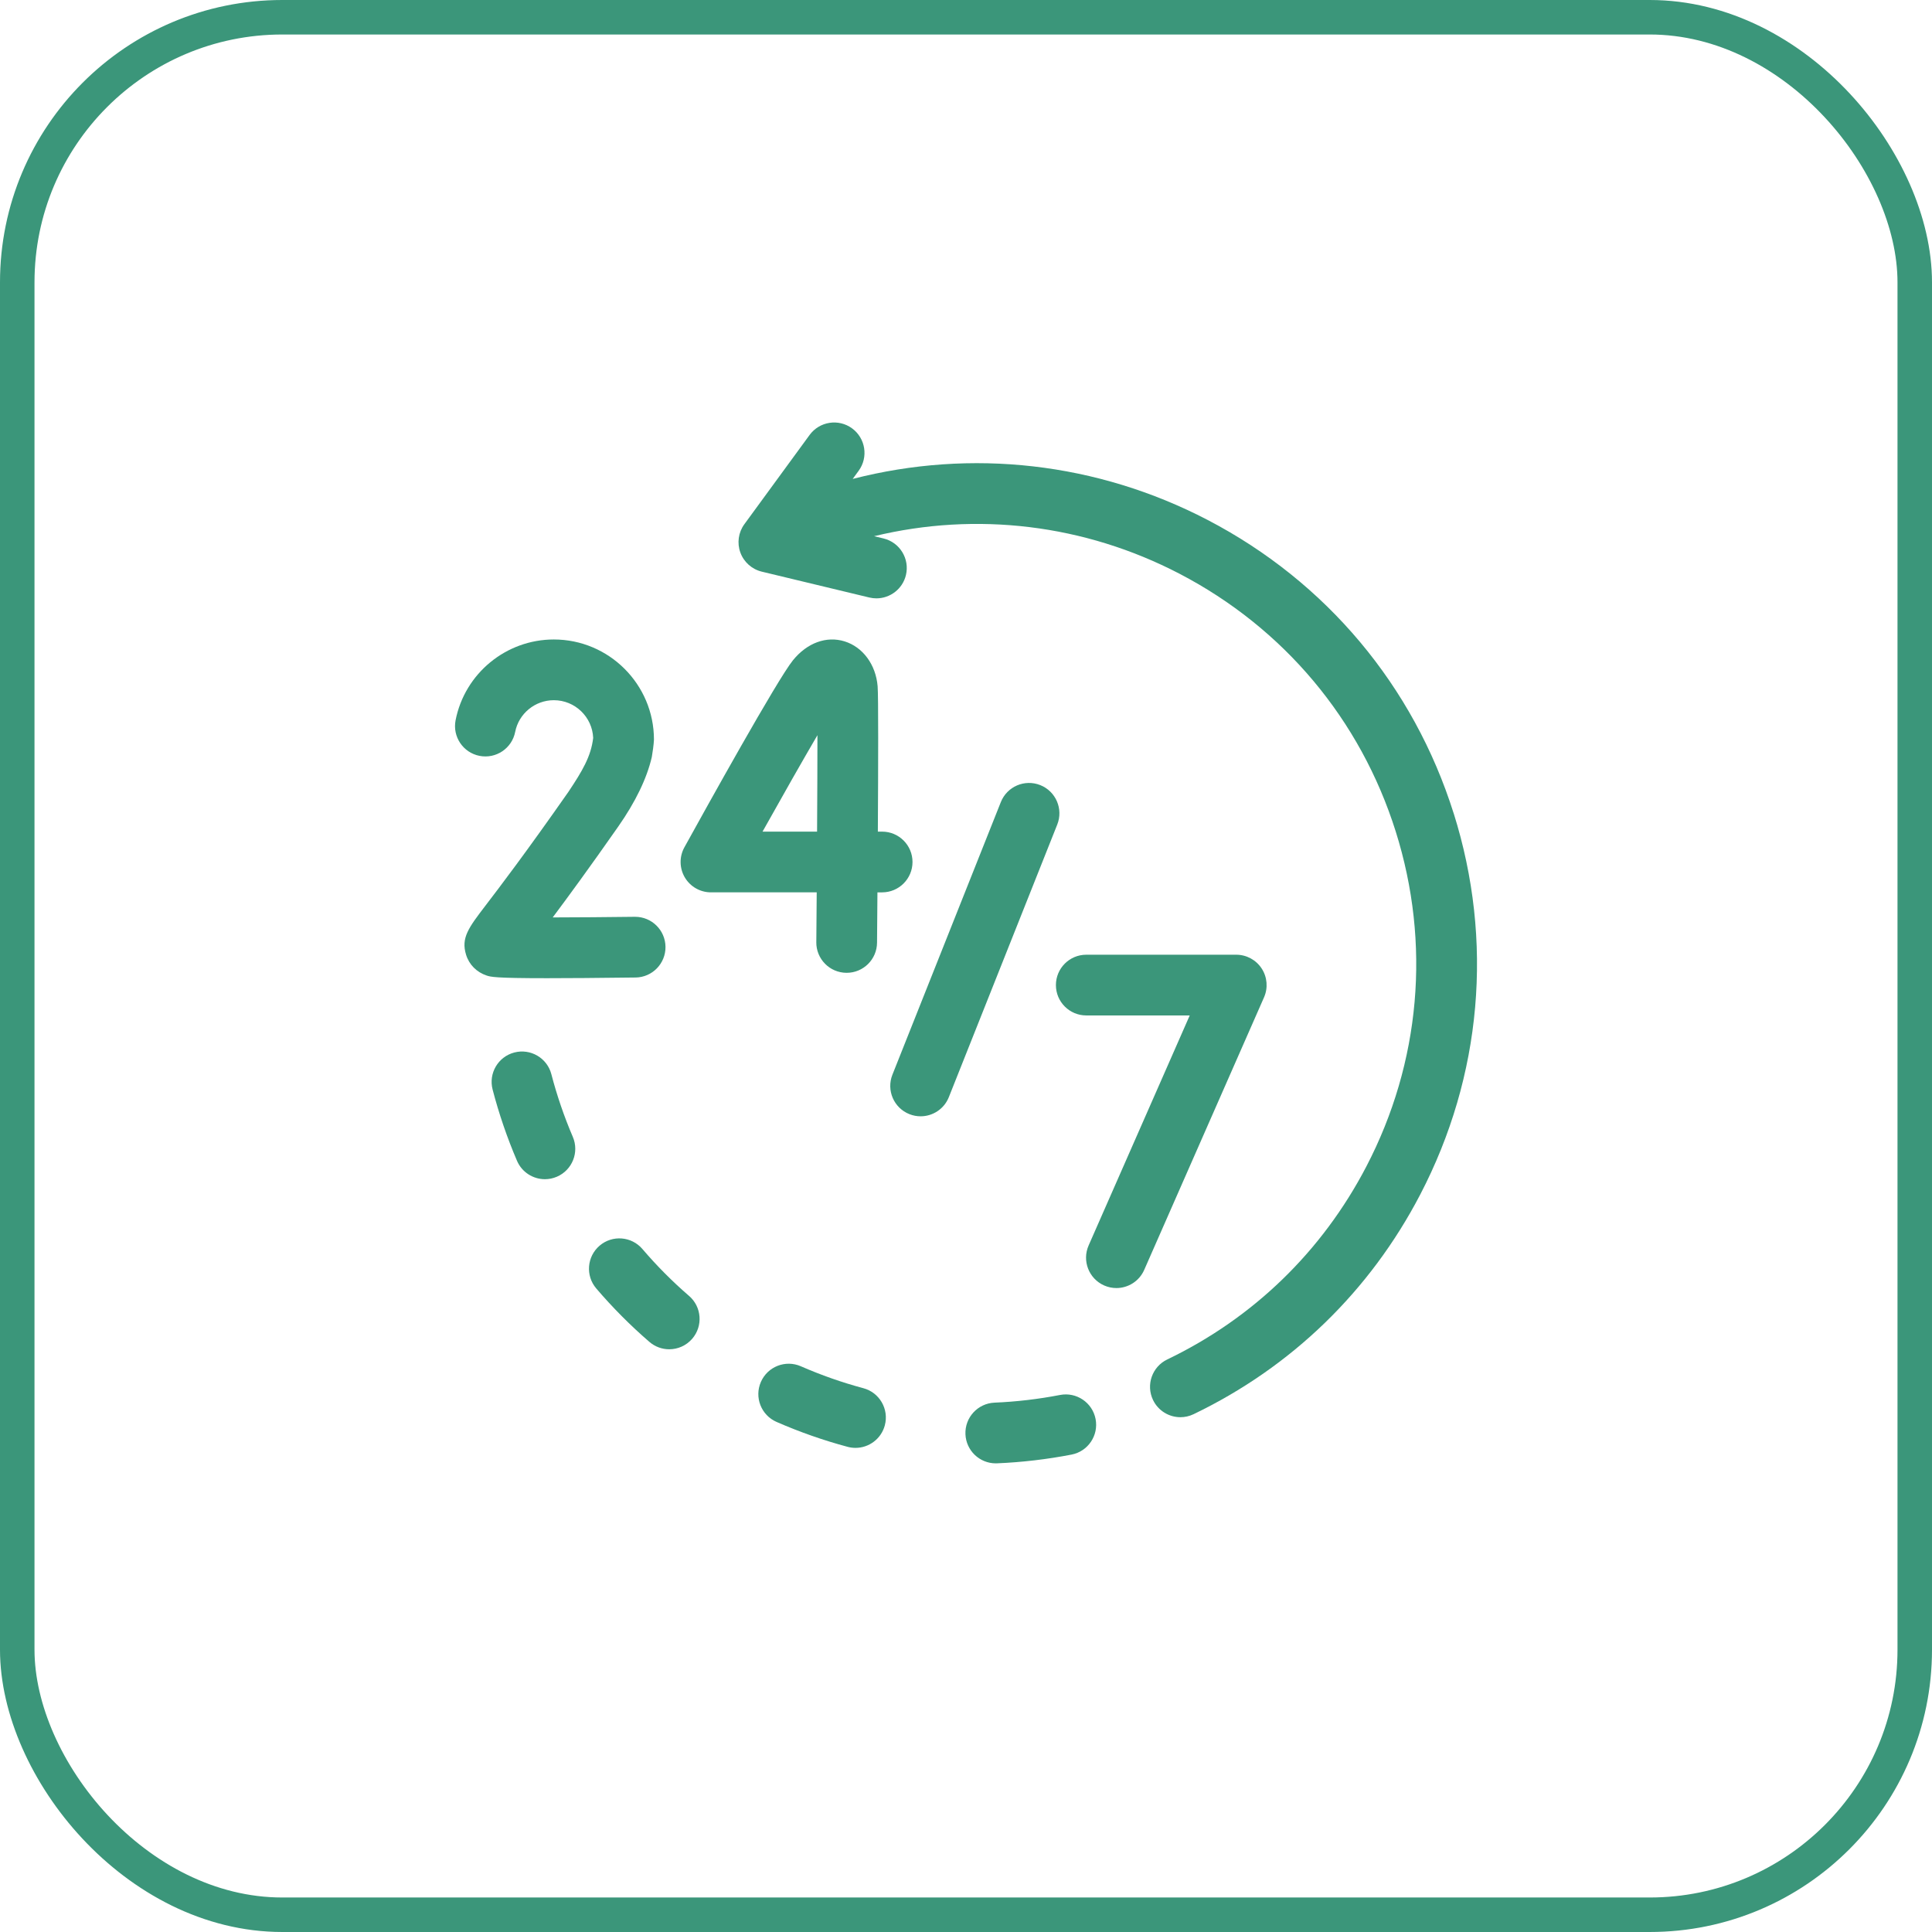 <svg xmlns="http://www.w3.org/2000/svg" id="Layer_1" data-name="Layer 1" viewBox="0 0 111.996 111.996"><defs><style>      .cls-1 {        fill: #3b967a;      }      .cls-2 {        fill: none;        stroke: #3b967a;        stroke-miterlimit: 10;        stroke-width: 2px;      }    </style></defs><g><path class="cls-1" d="M60.303,45.512c-.904-.36-1.927,.082-2.286,.985l-6.285,15.803c-.359,.903,.082,1.927,.985,2.286,.213,.085,.433,.125,.65,.125,.7,0,1.362-.42,1.636-1.11l6.285-15.803c.359-.903-.082-1.927-.985-2.286Z"></path><path class="cls-1" d="M73.137,56.142c-.325-.498-.879-.798-1.474-.798h-8.693c-.972,0-1.76,.788-1.76,1.76s.788,1.76,1.76,1.76h5.997l-5.861,13.334c-.391,.89,.013,1.928,.903,2.32,.23,.101,.471,.149,.707,.149,.677,0,1.322-.393,1.612-1.052l6.947-15.802c.239-.544,.188-1.172-.137-1.67h0Z"></path><path class="cls-1" d="M47.32,54.618c-.008,.972,.773,1.767,1.745,1.775,.005,0,.01,0,.016,0,.965-0,1.751-.778,1.76-1.745,.005-.545,.014-1.605,.023-2.919h.273c.972,0,1.76-.788,1.76-1.76,0-.972-.788-1.76-1.76-1.76h-.249c.022-3.796,.034-7.866-.013-8.429-.104-1.252-.856-2.272-1.915-2.6-1.051-.325-2.168,.082-2.989,1.09-.898,1.101-5.047,8.582-6.298,10.849-.301,.545-.291,1.209,.025,1.745,.317,.536,.893,.865,1.516,.865h6.13c-.008,1.022-.015,2.004-.023,2.888Zm-3.117-6.409c1.18-2.111,2.332-4.136,3.183-5.592-0,1.506-.009,3.512-.021,5.592h-3.163Z"></path><path class="cls-1" d="M36.84,56.666c.972-.012,1.75-.81,1.738-1.782-.012-.964-.798-1.738-1.76-1.738-.008,0-.015,0-.023,0-1.621,.02-3.342,.034-4.755,.036,.88-1.176,2.114-2.859,3.792-5.257,1.008-1.44,1.665-2.8,1.953-4.042,.046-.255,.115-.751,.124-1.009,0-3.2-2.604-5.804-5.804-5.804-2.767,0-5.162,1.968-5.695,4.681-.187,.954,.434,1.879,1.388,2.066,.954,.187,1.879-.434,2.066-1.388,.209-1.066,1.152-1.839,2.241-1.839,1.227,0,2.231,.972,2.281,2.187-.125,1.065-.624,1.911-1.438,3.129-2.503,3.577-3.997,5.533-4.8,6.584-.983,1.287-1.432,1.875-1.131,2.853,.176,.574,.611,1.014,1.192,1.207,.238,.079,.466,.155,3.508,.155,1.206,0,2.856-.012,5.123-.04Z"></path><path class="cls-1" d="M39.945,75.124c-.966-.834-1.875-1.749-2.704-2.719-.631-.739-1.742-.827-2.481-.196-.739,.631-.827,1.742-.196,2.481,.944,1.106,1.981,2.148,3.081,3.098,.333,.287,.742,.428,1.149,.428,.494,0,.985-.207,1.333-.61,.635-.736,.554-1.847-.182-2.483h0Z"></path><path class="cls-1" d="M31.962,62.271c-.245-.941-1.207-1.504-2.147-1.259-.941,.245-1.504,1.206-1.259,2.147,.366,1.406,.842,2.796,1.414,4.131,.286,.667,.936,1.067,1.619,1.067,.231,0,.466-.046,.692-.143,.893-.383,1.307-1.418,.925-2.311-.503-1.174-.922-2.396-1.244-3.632Z"></path><path class="cls-1" d="M61.447,80.865c-1.25,.242-2.527,.392-3.796,.445-.971,.041-1.726,.861-1.685,1.832,.039,.946,.819,1.687,1.757,1.687,.025,0,.05-.001,.075-.002,1.444-.06,2.897-.231,4.319-.506,.954-.185,1.578-1.109,1.393-2.063-.185-.954-1.11-1.578-2.063-1.393h0Z"></path><path class="cls-1" d="M50.047,80.472c-1.23-.329-2.448-.757-3.621-1.27-.891-.39-1.928,.016-2.318,.907-.39,.891,.016,1.928,.907,2.318,1.335,.584,2.722,1.07,4.122,1.445,.152,.041,.306,.06,.456,.06,.777,0,1.488-.519,1.699-1.305,.251-.939-.306-1.904-1.245-2.155h0Z"></path><path class="cls-1" d="M84.266,47.144c-2.327-7.386-7.391-13.424-14.259-17.002-6.417-3.343-13.702-4.148-20.577-2.379l.345-.472c.574-.785,.402-1.886-.382-2.46-.785-.574-1.886-.402-2.46,.382l-3.783,5.175c-.347,.475-.434,1.093-.231,1.645,.203,.553,.669,.967,1.241,1.105l6.233,1.499c.138,.033,.277,.049,.413,.049,.795-0,1.516-.542,1.71-1.349,.227-.945-.355-1.896-1.3-2.123l-.546-.131c5.932-1.433,12.188-.697,17.712,2.18,6.034,3.143,10.483,8.448,12.527,14.938s1.439,13.387-1.704,19.421c-2.564,4.921-6.554,8.789-11.541,11.185-.876,.421-1.245,1.472-.824,2.349,.303,.63,.932,.998,1.588,.998,.255,0,.515-.056,.761-.174,5.678-2.728,10.221-7.13,13.139-12.731,3.577-6.868,4.266-14.718,1.94-22.105h0Z"></path></g><rect class="cls-2" x="1" y="1" width="109.996" height="109.996" rx="15.366" ry="15.366"></rect></svg>
